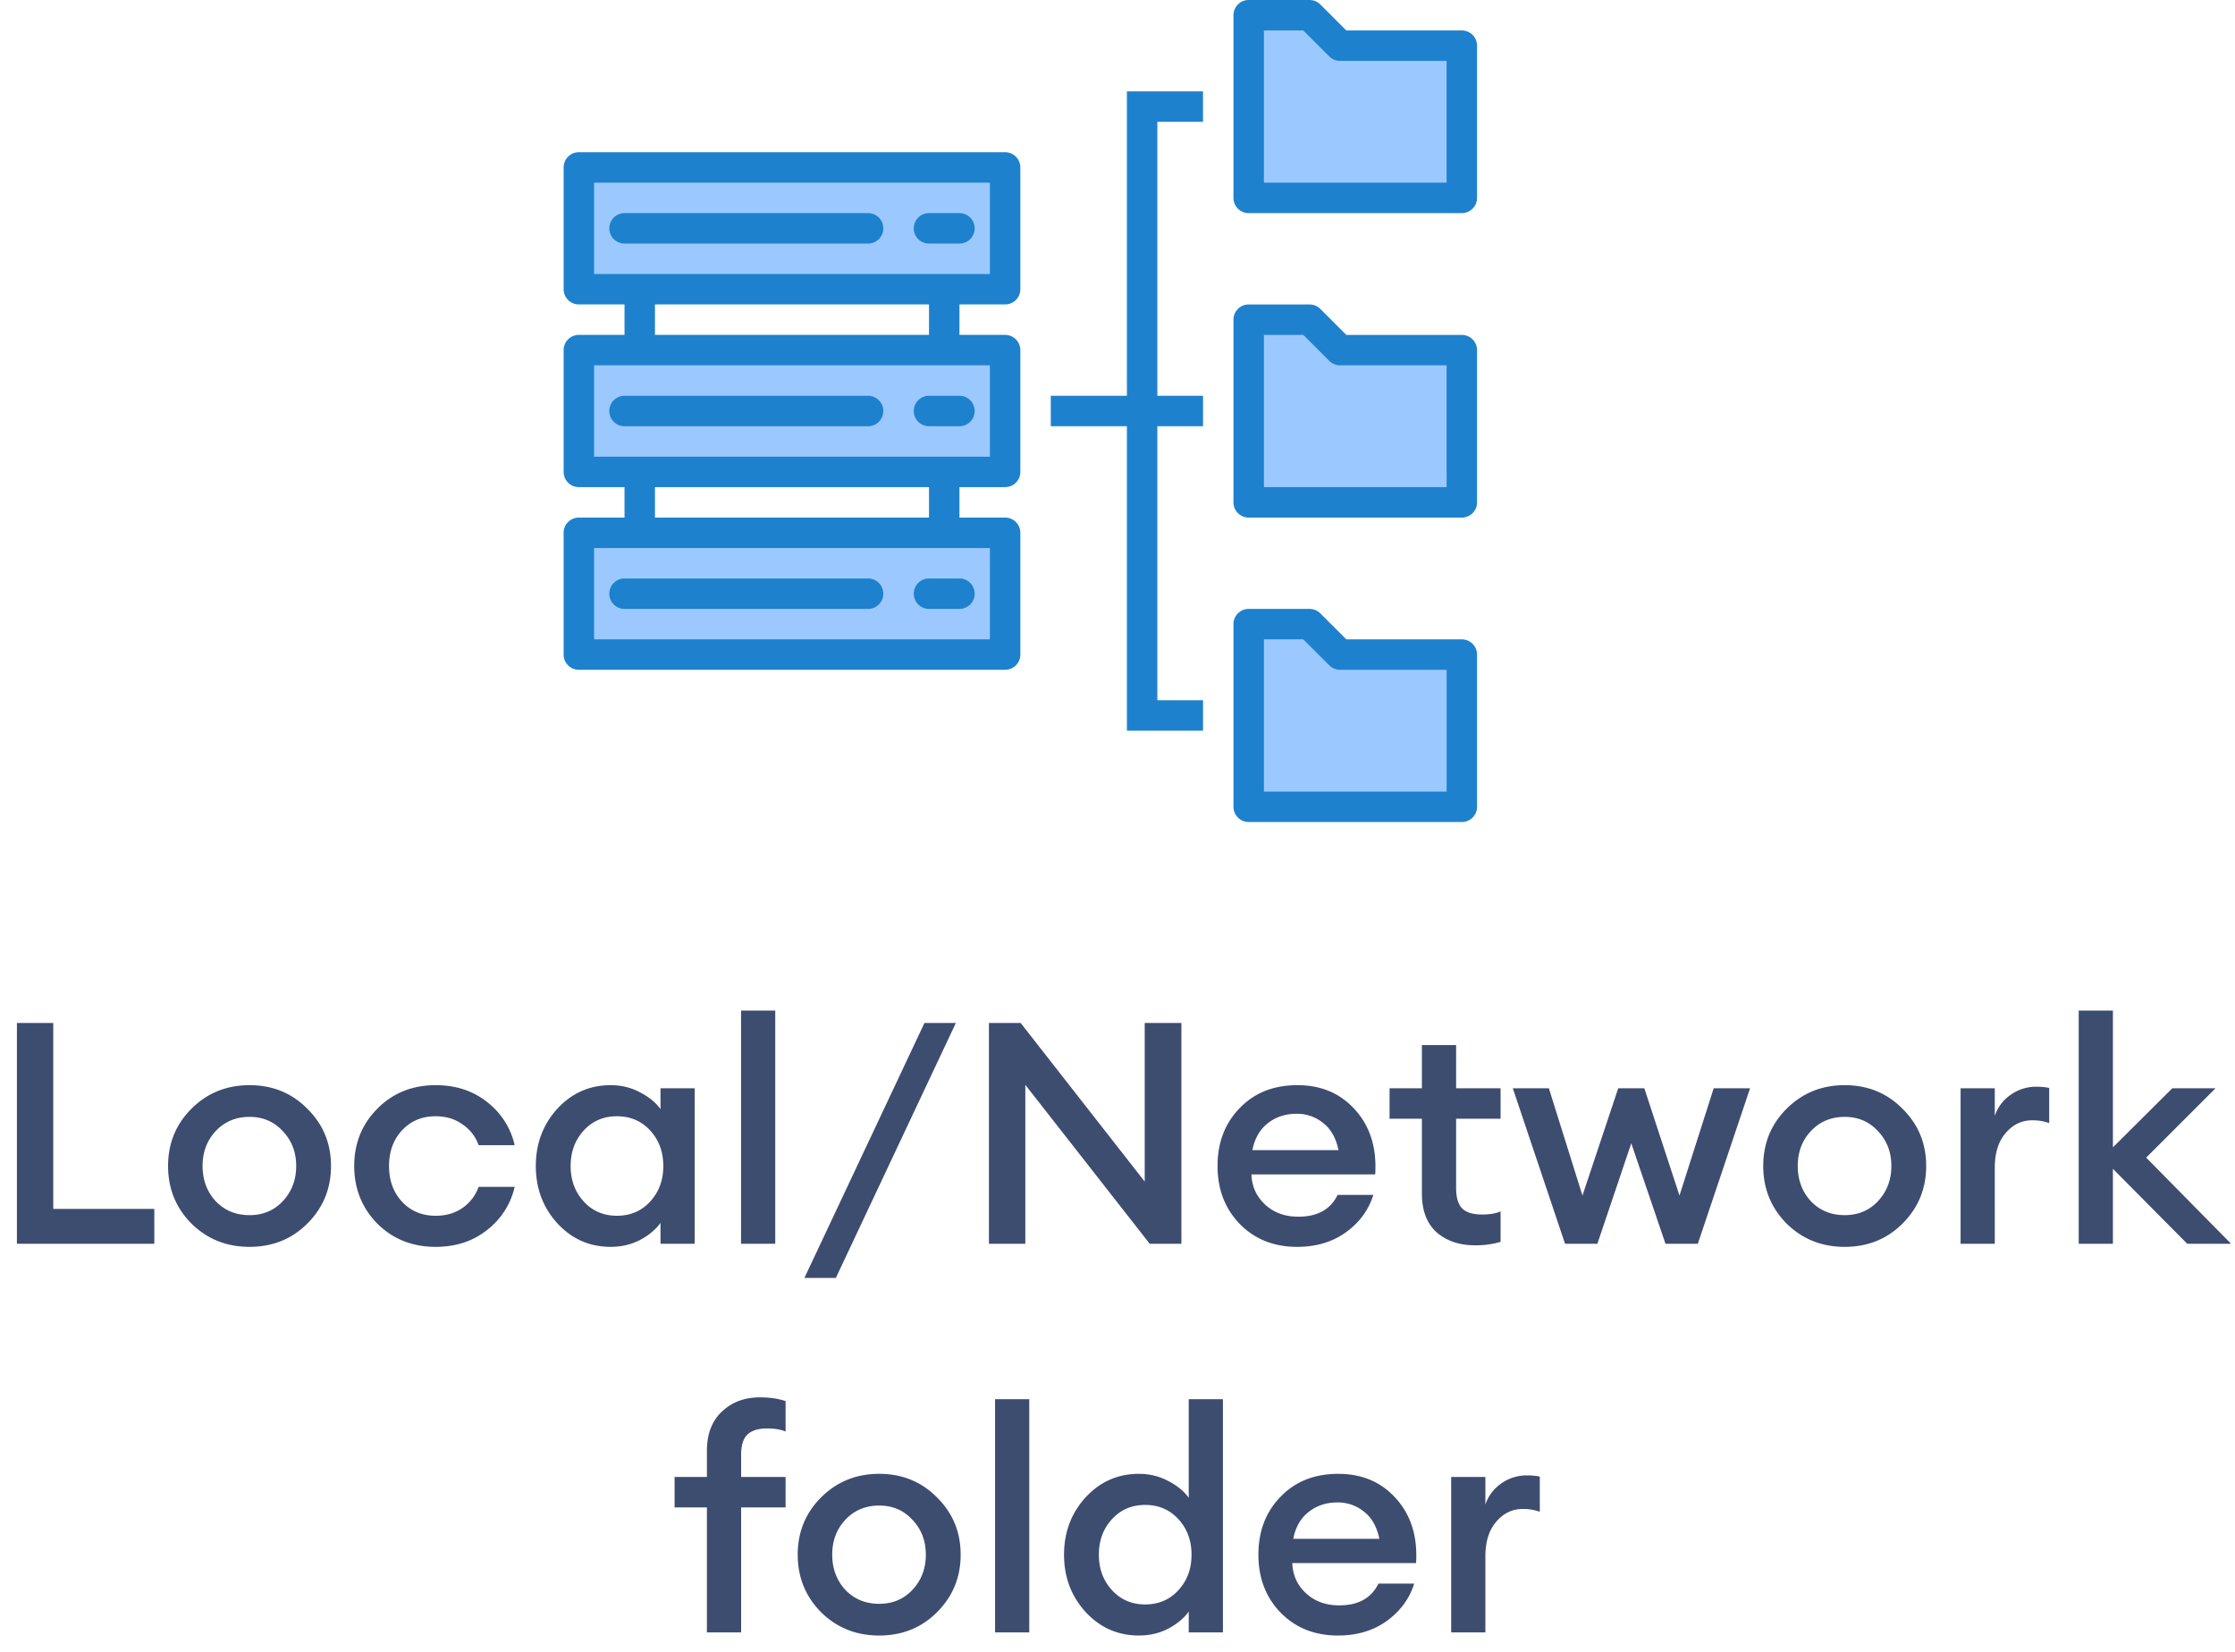 <svg width="115" height="85" fill="none" xmlns="http://www.w3.org/2000/svg"><path d="M29.784 8.616v6.267h21.934V8.616H29.784zM32.917 18.017h-3.133v6.266h21.934v-6.266h-18.8zM32.917 27.417h-3.133v6.267h21.934v-6.267h-18.8zM67.384.783h-3.133v9.4h10.967V2.35H68.95L67.384.783zM67.384 16.45h-3.133v9.4h10.967v-7.833H68.95l-1.567-1.567zM67.384 32.116h-3.133v9.4h10.967v-7.833H68.95l-1.567-1.567z" fill="#9BC9FF"/><path d="M75.218 10.967H64.25a.783.783 0 01-.783-.784v-9.4c0-.432.35-.783.783-.783h3.133c.208 0 .407.083.554.23l1.337 1.337h5.943c.432 0 .783.35.783.783v7.833c0 .433-.35.784-.783.784zM65.034 9.4h9.4V3.133h-5.483a.783.783 0 01-.554-.23L67.06 1.568h-2.026V9.4zM75.218 26.634H64.25a.783.783 0 01-.783-.784v-9.4c0-.432.35-.783.783-.783h3.133c.208 0 .407.083.554.23l1.337 1.337h5.943c.432 0 .783.35.783.783v7.833c0 .433-.35.784-.783.784zm-10.184-1.567h9.4V18.8h-5.483a.783.783 0 01-.554-.23l-1.337-1.336h-2.026v7.833zM75.218 42.3H64.25a.783.783 0 01-.783-.784v-9.4c0-.432.35-.783.783-.783h3.133c.208 0 .407.083.554.23l1.337 1.337h5.943c.432 0 .783.35.783.783v7.833c0 .433-.35.784-.783.784zm-10.184-1.567h9.4v-6.267h-5.483a.783.783 0 01-.554-.23L67.06 32.9h-2.026v7.833zM51.718 7.833H29.784a.783.783 0 00-.783.783v6.267c0 .433.35.783.783.783h2.35v1.567h-2.35a.783.783 0 00-.783.783v6.267c0 .433.35.783.783.783h2.35v1.567h-2.35a.783.783 0 00-.783.783v6.267c0 .433.35.783.783.783h21.934c.432 0 .783-.35.783-.783v-6.267a.783.783 0 00-.783-.783h-2.35v-1.567h2.35c.432 0 .783-.35.783-.783v-6.267a.783.783 0 00-.783-.783h-2.35v-1.567h2.35c.432 0 .783-.35.783-.783V8.616a.783.783 0 00-.783-.783zM50.934 32.9H30.568v-4.7h20.366v4.7zm-3.133-6.267h-14.1v-1.567h14.1v1.567zm3.133-3.133H30.568v-4.7h20.366v4.7zm-3.133-6.267h-14.1v-1.567h14.1v1.567zm3.133-3.133H30.568V9.4h20.366v4.7z" fill="#1E81CE"/><path d="M32.134 12.534h12.533a.783.783 0 000-1.567H32.134a.783.783 0 000 1.566zM47.8 12.534h1.568a.783.783 0 000-1.567H47.8a.783.783 0 000 1.566zM44.667 20.366H32.134a.783.783 0 000 1.567h12.533a.783.783 0 000-1.567zM47.018 21.15c0 .432.35.783.783.783h1.567a.783.783 0 000-1.567H47.8a.783.783 0 00-.783.784zM44.667 29.767H32.134a.783.783 0 000 1.566h12.533a.783.783 0 000-1.566zM47.018 30.55c0 .433.35.783.783.783h1.567a.783.783 0 000-1.566H47.8a.783.783 0 00-.783.783zM61.9 6.267V4.7h-3.916v15.667h-3.917v1.566h3.917V37.6h3.917v-1.567h-2.35v-14.1h2.35v-1.566h-2.35v-14.1h2.35z" fill="#1E81CE"/><path d="M.87 64V52.64H2.74v9.568h5.2V64H.87zM15.816 62.96c-.8.8-1.792 1.2-2.976 1.2s-2.182-.4-2.992-1.2c-.8-.81-1.2-1.797-1.2-2.96s.4-2.144 1.2-2.944c.81-.81 1.808-1.216 2.992-1.216s2.176.405 2.976 1.216c.81.8 1.216 1.781 1.216 2.944s-.406 2.15-1.216 2.96zm-2.976-.432c.693 0 1.264-.24 1.712-.72.458-.49.688-1.093.688-1.808 0-.715-.23-1.312-.688-1.792-.448-.49-1.019-.736-1.712-.736-.704 0-1.286.245-1.744.736-.448.48-.672 1.077-.672 1.792 0 .715.224 1.317.672 1.808.458.48 1.04.72 1.744.72zM22.418 64.16c-1.206 0-2.208-.4-3.008-1.2-.79-.81-1.184-1.797-1.184-2.96s.394-2.144 1.184-2.944c.8-.81 1.802-1.216 3.008-1.216 1.034 0 1.914.288 2.64.864a3.875 3.875 0 011.424 2.224h-1.856a2.126 2.126 0 00-.832-1.072c-.384-.277-.843-.416-1.376-.416-.704 0-1.28.24-1.728.72-.448.48-.672 1.093-.672 1.84 0 .747.224 1.36.672 1.84.448.48 1.024.72 1.728.72.533 0 .992-.133 1.376-.4a2.21 2.21 0 00.832-1.088h1.856a3.875 3.875 0 01-1.424 2.224c-.726.576-1.606.864-2.64.864zM31.425 64.16c-1.088 0-2.005-.405-2.752-1.216-.735-.81-1.103-1.792-1.103-2.944s.367-2.133 1.104-2.944c.746-.81 1.663-1.216 2.752-1.216.544 0 1.045.123 1.503.368.46.235.811.523 1.056.864V56h1.76v8h-1.76v-1.072c-.245.341-.597.635-1.056.88-.458.235-.96.352-1.504.352zm-1.392-2.336c.448.49 1.02.736 1.712.736.694 0 1.265-.245 1.713-.736.448-.49.672-1.099.672-1.824 0-.725-.224-1.333-.672-1.824-.448-.49-1.02-.736-1.712-.736-.694 0-1.264.245-1.712.736-.448.49-.672 1.099-.672 1.824 0 .725.224 1.333.672 1.824zM38.13 64V52h1.76v12h-1.76zM41.39 65.76l6.177-13.12h1.616l-6.176 13.12H41.39zM60.789 64h-1.632l-6.4-8.176V64h-1.872V52.64h1.632L58.9 60.8v-8.16h1.888V64zM66.744 64.16c-1.195 0-2.176-.39-2.944-1.168-.768-.79-1.152-1.787-1.152-2.992s.379-2.197 1.136-2.976c.757-.79 1.75-1.184 2.976-1.184 1.237 0 2.235.432 2.992 1.296.757.853 1.093 1.952 1.008 3.296h-6.368c.021.619.256 1.136.704 1.552.448.416 1.019.624 1.712.624.981 0 1.653-.373 2.016-1.12h1.84c-.245.779-.715 1.419-1.408 1.92-.693.501-1.53.752-2.512.752zm-.032-6.848c-.576 0-1.072.165-1.488.496-.405.32-.667.779-.784 1.376h4.432c-.128-.619-.39-1.083-.784-1.392a2.12 2.12 0 00-1.376-.48zM75.899 64.08c-.81 0-1.472-.224-1.984-.672-.502-.459-.752-1.12-.752-1.984v-3.856h-1.664V56h1.664v-2.224h1.76V56h2.288v1.568h-2.288v3.568c0 .49.106.843.32 1.056.213.203.554.304 1.024.304.384 0 .698-.053.944-.16v1.568a4.491 4.491 0 01-1.312.176zM85.696 64l-1.76-5.168L82.192 64h-1.664l-2.688-8h1.856l1.728 5.52 1.84-5.52h1.344l1.808 5.52 1.76-5.52h1.872l-2.688 8h-1.664zM97.894 62.96c-.8.8-1.792 1.2-2.976 1.2s-2.182-.4-2.992-1.2c-.8-.81-1.2-1.797-1.2-2.96s.4-2.144 1.2-2.944c.81-.81 1.808-1.216 2.992-1.216s2.176.405 2.976 1.216c.81.8 1.216 1.781 1.216 2.944s-.406 2.15-1.216 2.96zm-2.976-.432c.693 0 1.264-.24 1.712-.72.458-.49.688-1.093.688-1.808 0-.715-.23-1.312-.688-1.792-.448-.49-1.019-.736-1.712-.736-.704 0-1.286.245-1.744.736-.448.48-.672 1.077-.672 1.792 0 .715.224 1.317.672 1.808.458.48 1.04.72 1.744.72zM100.88 64v-8h1.76v1.424c.149-.448.421-.81.816-1.088a2.253 2.253 0 011.296-.416c.277 0 .507.021.688.064v1.808a2.495 2.495 0 00-.88-.144c-.533 0-.987.219-1.36.656-.373.427-.56 1.024-.56 1.792V64h-1.76zM112.542 64l-3.824-3.856V64h-1.76V52h1.76v7.04l3.056-3.04h2.224l-3.568 3.568L114.798 64h-2.256zM36.374 84v-6.432H34.71V76h1.664v-1.344c0-.864.256-1.536.768-2.016.512-.49 1.168-.736 1.968-.736.49 0 .928.064 1.312.192v1.568c-.245-.107-.56-.16-.944-.16-.47 0-.81.107-1.024.32-.213.203-.32.55-.32 1.04V76h2.288v1.568h-2.288V84h-1.76zM48.214 82.96c-.8.8-1.792 1.2-2.976 1.2s-2.181-.4-2.992-1.2c-.8-.81-1.2-1.797-1.2-2.96s.4-2.144 1.2-2.944c.81-.81 1.808-1.216 2.992-1.216s2.176.405 2.976 1.216c.81.8 1.216 1.781 1.216 2.944s-.405 2.15-1.216 2.96zm-2.976-.432c.693 0 1.264-.24 1.712-.72.459-.49.688-1.093.688-1.808 0-.715-.23-1.312-.688-1.792-.448-.49-1.019-.736-1.712-.736-.704 0-1.285.245-1.744.736-.448.48-.672 1.077-.672 1.792 0 .715.224 1.317.672 1.808.459.48 1.04.72 1.744.72zM51.2 84V72h1.76v12H51.2zM58.605 84.16c-1.088 0-2.005-.405-2.752-1.216-.736-.81-1.104-1.792-1.104-2.944s.368-2.133 1.104-2.944c.747-.81 1.664-1.216 2.752-1.216.544 0 1.046.123 1.504.368.459.235.81.523 1.056.864V72h1.76v12h-1.76v-1.072c-.245.341-.597.635-1.056.88-.459.235-.96.352-1.504.352zm-1.392-2.336c.448.49 1.019.736 1.712.736.694 0 1.264-.245 1.712-.736.448-.49.672-1.099.672-1.824 0-.725-.224-1.333-.672-1.824-.448-.49-1.019-.736-1.712-.736-.693 0-1.264.245-1.712.736-.448.49-.672 1.099-.672 1.824 0 .725.224 1.333.672 1.824zM68.846 84.16c-1.195 0-2.176-.39-2.944-1.168-.768-.79-1.152-1.787-1.152-2.992s.378-2.197 1.136-2.976c.757-.79 1.749-1.184 2.976-1.184 1.237 0 2.234.432 2.992 1.296.757.853 1.093 1.952 1.008 3.296h-6.368c.02.619.256 1.136.704 1.552.448.416 1.018.624 1.712.624.98 0 1.653-.373 2.016-1.12h1.84c-.246.779-.715 1.419-1.408 1.92-.694.501-1.531.752-2.512.752zm-.032-6.848c-.576 0-1.072.165-1.488.496-.406.32-.667.779-.784 1.376h4.432c-.128-.619-.39-1.083-.784-1.392a2.12 2.12 0 00-1.376-.48zM74.669 84v-8h1.76v1.424c.15-.448.421-.81.816-1.088a2.255 2.255 0 011.296-.416c.277 0 .507.021.688.064v1.808a2.496 2.496 0 00-.88-.144c-.533 0-.987.219-1.36.656-.373.427-.56 1.024-.56 1.792V84h-1.76z" fill="#3D4D70"/></svg>